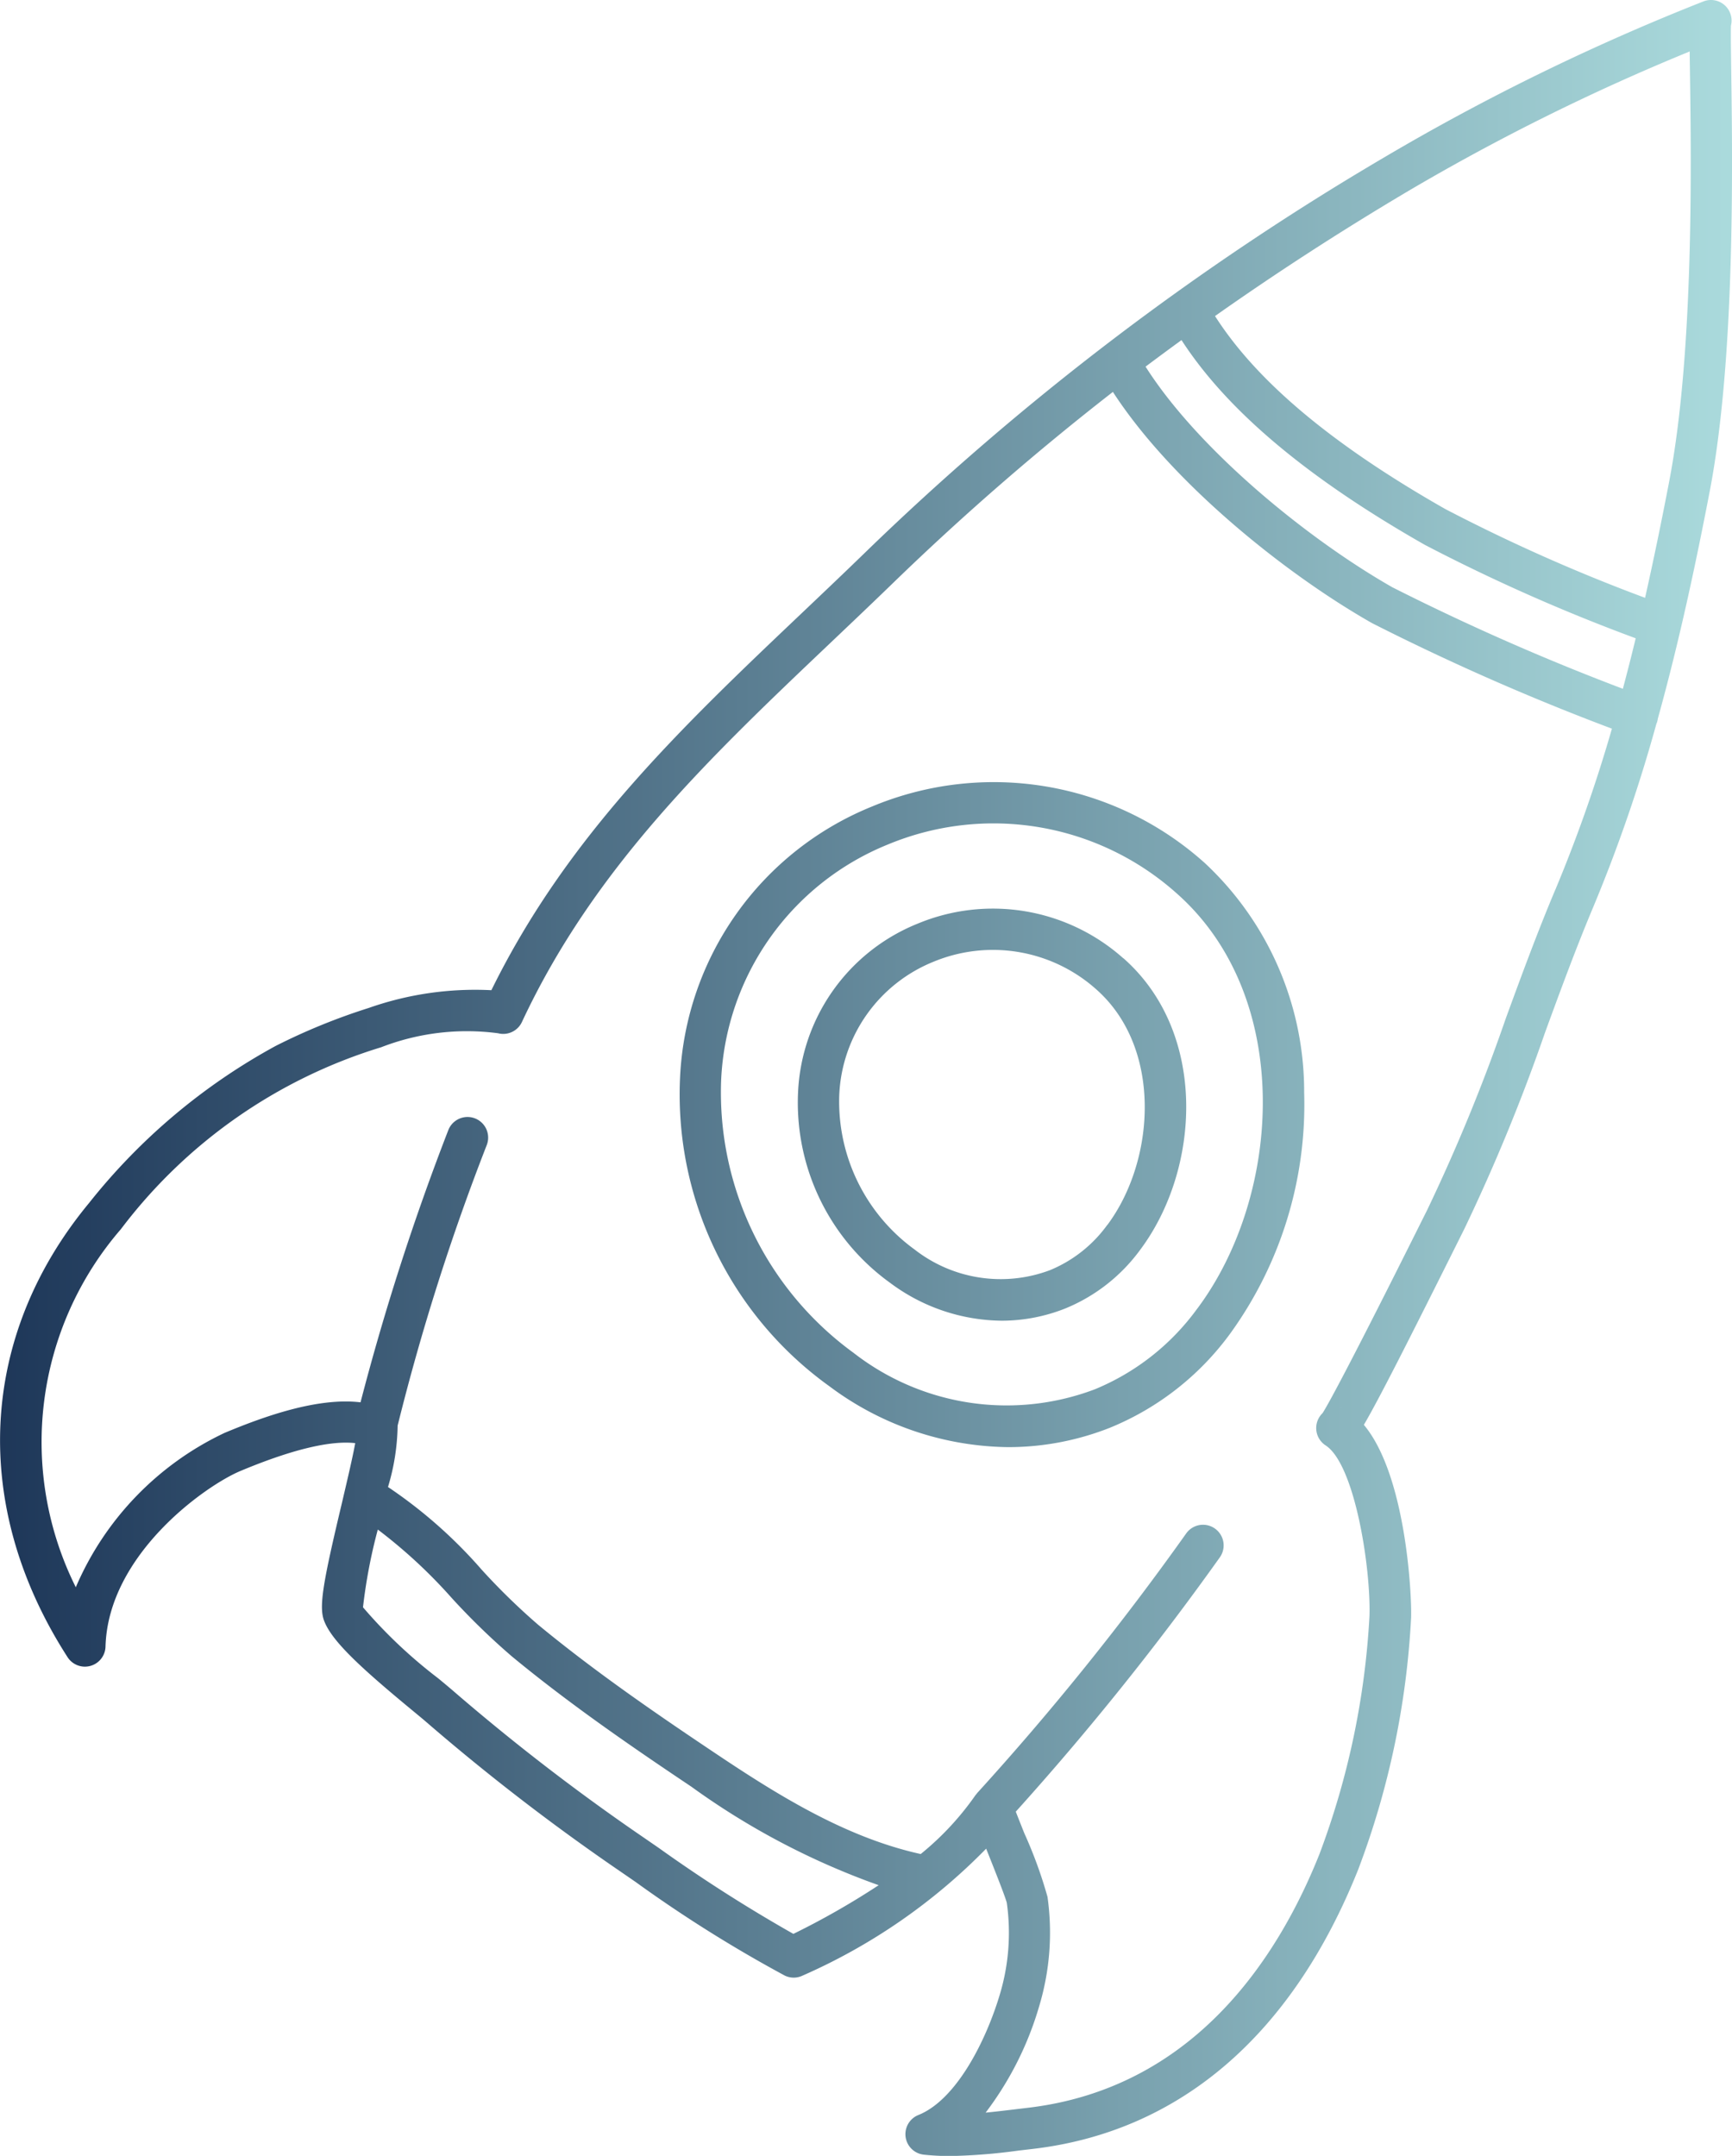 <svg xmlns="http://www.w3.org/2000/svg" xmlns:xlink="http://www.w3.org/1999/xlink" width="77.989" height="97.075" viewBox="0 0 77.989 97.075">
  <defs>
    <linearGradient id="linear-gradient" y1="0.5" x2="1" y2="0.5" gradientUnits="objectBoundingBox">
      <stop offset="0" stop-color="#1c3557"/>
      <stop offset="1" stop-color="#aadadc"/>
    </linearGradient>
  </defs>
  <path id="Path_1405" data-name="Path 1405" d="M2292.418,1211.908c-.013-.9-.024-1.746-.012-2.014a.928.928,0,0,0-1.245-1.087,101.545,101.545,0,0,0-14.4,7.039,123.132,123.132,0,0,0-23.379,17.811c-.919.892-1.842,1.768-2.76,2.64-5.454,5.178-10.615,10.077-14.032,17.031a14.435,14.435,0,0,0-5.524.8,27.832,27.832,0,0,0-4.19,1.71,27.512,27.512,0,0,0-8.4,7.07c-4.979,6.015-5.342,13.661-.97,20.452a.928.928,0,0,0,1.709-.476c.117-4.144,4.494-7.246,6.076-7.908,2.721-1.138,4.276-1.356,5.168-1.253-.123.68-.393,1.811-.6,2.7-.84,3.53-1.048,4.655-.8,5.3.346.916,1.655,2.118,3.95,4.015.26.215.485.4.648.541a97.929,97.929,0,0,0,8.709,6.709l.715.492a60.481,60.481,0,0,0,6.722,4.219.923.923,0,0,0,.8,0,26.382,26.382,0,0,0,8.266-5.716v0c.326.818.872,2.187.93,2.443a9.647,9.647,0,0,1-.313,4.118c-.619,2.076-1.952,4.745-3.671,5.433a.929.929,0,0,0,.246,1.785,11.1,11.1,0,0,0,1.19.061,25.8,25.8,0,0,0,3.073-.245l.6-.07c6.635-.76,11.717-5.114,14.7-12.593a37.414,37.414,0,0,0,2.38-11.347c.033-1.084-.244-6.422-2.127-8.669.648-1.106,1.851-3.465,4.413-8.6l.114-.229a83.968,83.968,0,0,0,3.633-8.843c.684-1.867,1.392-3.8,2.192-5.7a69.24,69.24,0,0,0,2.824-8.21c.005-.013.013-.022.018-.035a.972.972,0,0,0,.043-.184c.97-3.495,1.708-6.965,2.35-10.306C2292.6,1224.795,2292.477,1216.091,2292.418,1211.908Zm-4.879,27.848a107.172,107.172,0,0,1-10.38-4.571c-3.859-2.2-8.758-6.222-11.112-9.935q.8-.6,1.618-1.195c2.059,3.176,5.653,6.2,10.957,9.22a81.681,81.681,0,0,0,9.495,4.207Q2287.843,1238.617,2287.539,1239.756Zm-37.351,56.064a68.289,68.289,0,0,1-6.061-3.87l-.726-.5a96.224,96.224,0,0,1-8.543-6.582c-.17-.146-.4-.34-.674-.564a22.023,22.023,0,0,1-3.375-3.19,24,24,0,0,1,.667-3.5,22.959,22.959,0,0,1,3.33,3.083,31.511,31.511,0,0,0,2.7,2.623c2.677,2.212,5.58,4.192,8.091,5.874a33.518,33.518,0,0,0,8.432,4.434A35.18,35.18,0,0,1,2250.189,1295.82Zm34.31-47.02c-.817,1.941-1.533,3.892-2.224,5.78a81.565,81.565,0,0,1-3.55,8.652l-.115.23c-3.537,7.092-4.389,8.595-4.593,8.911a.931.931,0,0,0,.137,1.451c1.321.856,2.041,5.527,1.976,7.683a35.9,35.9,0,0,1-2.25,10.715c-1.891,4.745-5.713,10.58-13.183,11.435l-.6.072c-.414.049-.833.1-1.251.14a14.708,14.708,0,0,0,2.414-4.8,11.506,11.506,0,0,0,.372-4.917,20.162,20.162,0,0,0-1.043-2.862c-.129-.323-.276-.692-.385-.973a127.91,127.91,0,0,0,9.184-11.446.929.929,0,0,0-1.507-1.087,124.528,124.528,0,0,1-9.42,11.7c-.006.006-.007.014-.013.021a1.027,1.027,0,0,0-.07.085h0a12.9,12.9,0,0,1-2.455,2.635c-3.388-.749-6.447-2.66-9.291-4.566-2.474-1.657-5.331-3.606-7.942-5.764a29.577,29.577,0,0,1-2.532-2.469,21.419,21.419,0,0,0-4.222-3.728,10.031,10.031,0,0,0,.434-2.765,103.008,103.008,0,0,1,4.015-12.638.928.928,0,1,0-1.736-.659,111.2,111.2,0,0,0-3.95,12.249c-1.938-.231-4.356.638-6.121,1.376a13.609,13.609,0,0,0-6.7,6.951,14.649,14.649,0,0,1,2.029-16.122,23.155,23.155,0,0,1,11.721-8.193,10.666,10.666,0,0,1,5.265-.63.929.929,0,0,0,1.073-.506c3.261-6.98,8.447-11.9,13.937-17.115.922-.876,1.85-1.757,2.774-2.653a120.609,120.609,0,0,1,9.9-8.605c2.651,4.093,7.774,8.2,11.67,10.412a107.716,107.716,0,0,0,10.8,4.752A66.561,66.561,0,0,1,2284.5,1248.8Zm-9.616,23.346a.8.8,0,0,0-.115-.016A.834.834,0,0,1,2274.882,1272.145Zm14.74-41.71c-.329,1.712-.687,3.46-1.083,5.224a78.927,78.927,0,0,1-9-4c-5.086-2.894-8.486-5.744-10.365-8.688,2.711-1.91,5.536-3.746,8.535-5.531a98.342,98.342,0,0,1,12.839-6.383c0,.257.007.547.011.874C2290.619,1216.055,2290.74,1224.631,2289.622,1230.435Zm-20.948,17.13a14.221,14.221,0,0,0-14.94-2.511,13.856,13.856,0,0,0-8.648,12.2,16.175,16.175,0,0,0,6.722,13.905,13.678,13.678,0,0,0,8.058,2.743,12.444,12.444,0,0,0,4.581-.875,12.606,12.606,0,0,0,5.417-4.247,17.591,17.591,0,0,0,3.324-10.846A14.075,14.075,0,0,0,2268.675,1247.565Zm-.3,20.1a10.753,10.753,0,0,1-4.61,3.632,11.218,11.218,0,0,1-10.866-1.641,14.5,14.5,0,0,1-5.962-12.287,12.033,12.033,0,0,1,7.5-10.6,12.377,12.377,0,0,1,13,2.187C2272.741,1253.632,2272.187,1262.567,2268.378,1267.663Zm-3.326-15.772a8.822,8.822,0,0,0-9.275-1.558,8.605,8.605,0,0,0-5.373,7.574,10,10,0,0,0,4.151,8.6,8.51,8.51,0,0,0,5.011,1.7,7.768,7.768,0,0,0,2.863-.548,7.865,7.865,0,0,0,3.384-2.65C2268.519,1261.387,2268.86,1255.253,2265.052,1251.891Zm-.727,12.005h0a6.008,6.008,0,0,1-2.576,2.034,6.3,6.3,0,0,1-6.1-.93,8.236,8.236,0,0,1-3.39-6.976,6.785,6.785,0,0,1,4.23-5.975,6.983,6.983,0,0,1,7.337,1.234C2266.818,1255.927,2266.491,1261,2264.325,1263.9Z" transform="translate(-2214.464 -1208.741)" fill="url(#linear-gradient)"/>
</svg>
